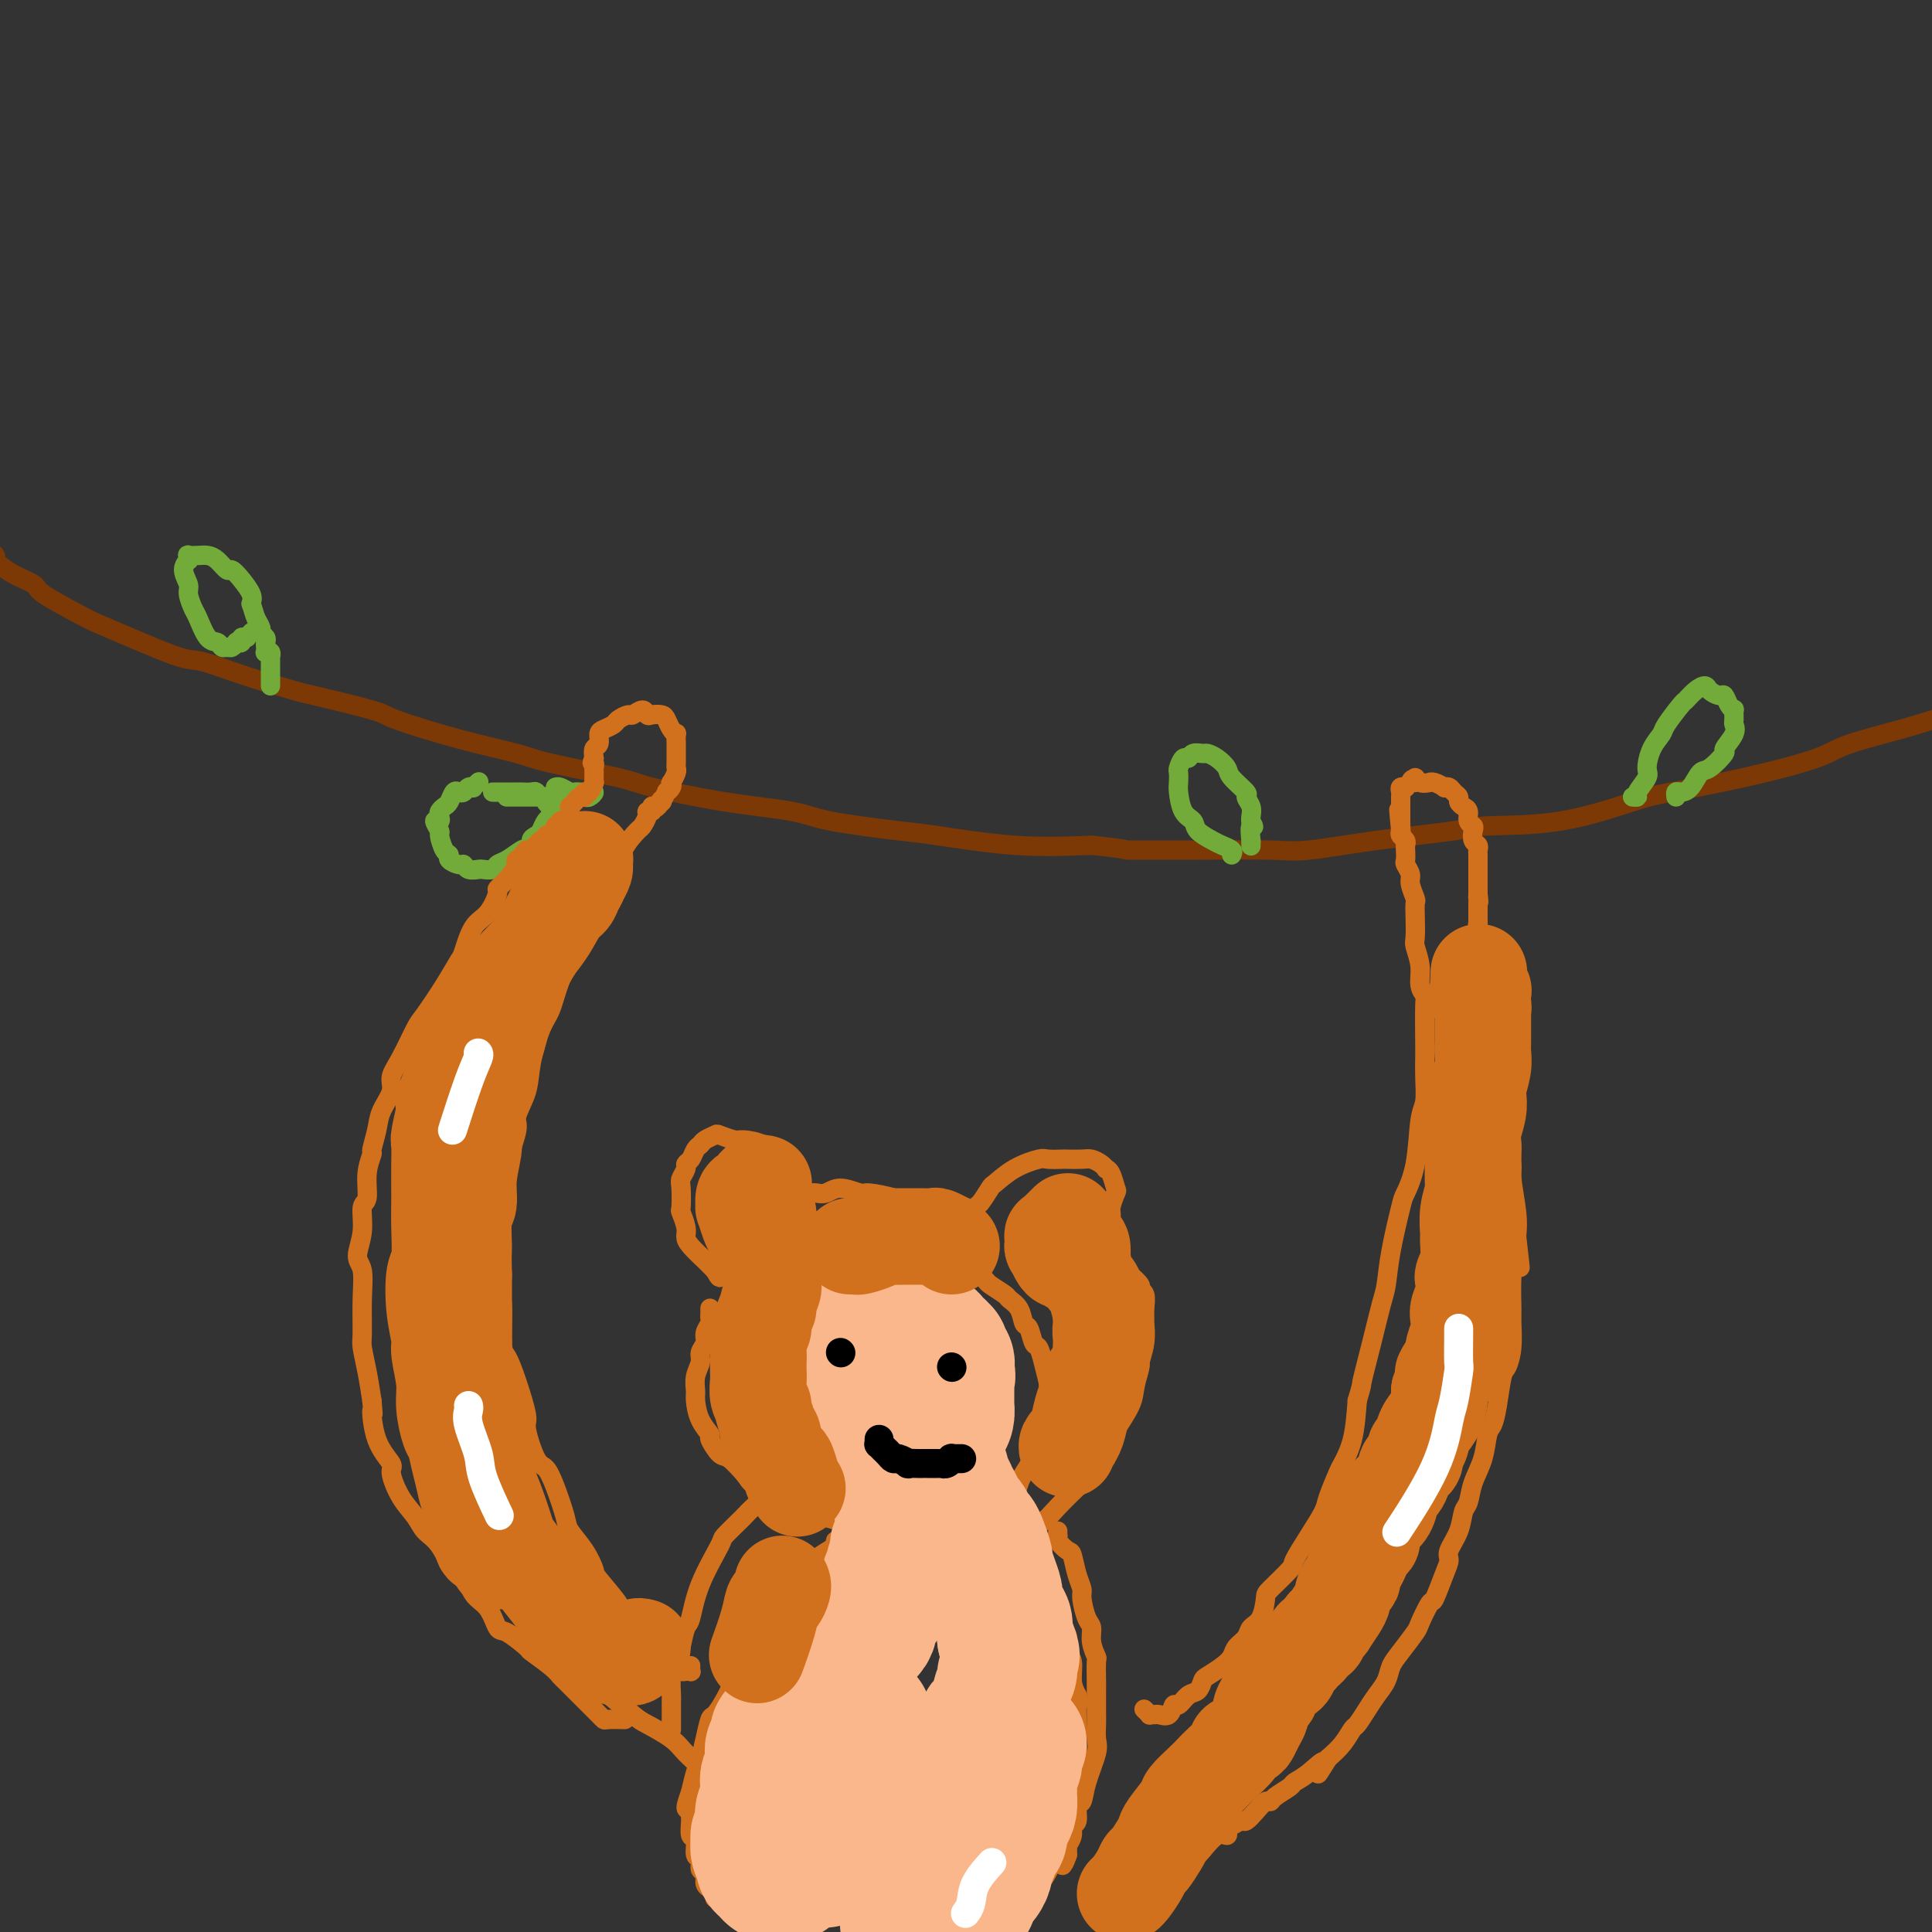 <svg viewBox='0 0 400 400' version='1.1' xmlns='http://www.w3.org/2000/svg' xmlns:xlink='http://www.w3.org/1999/xlink'><rect x="0" y="0" width="400" height="400" fill="#333333" stroke="none"/><g fill='none' stroke='#7C3805' stroke-width='4' stroke-linecap='round' stroke-linejoin='round'><path d='M-3,113c0.454,-0.090 0.908,-0.180 1,0c0.092,0.180 -0.178,0.628 0,1c0.178,0.372 0.805,0.666 1,1c0.195,0.334 -0.041,0.706 0,1c0.041,0.294 0.360,0.509 1,1c0.640,0.491 1.600,1.258 3,2c1.400,0.742 3.240,1.460 4,2c0.760,0.540 0.441,0.902 2,2c1.559,1.098 4.997,2.933 7,4c2.003,1.067 2.571,1.366 4,2c1.429,0.634 3.719,1.603 7,3c3.281,1.397 7.555,3.223 10,4c2.445,0.777 3.062,0.506 5,1c1.938,0.494 5.196,1.755 9,3c3.804,1.245 8.153,2.476 10,3c1.847,0.524 1.191,0.343 4,1c2.809,0.657 9.084,2.153 12,3c2.916,0.847 2.473,1.046 5,2c2.527,0.954 8.026,2.663 13,4c4.974,1.337 9.425,2.301 12,3c2.575,0.699 3.273,1.132 7,2c3.727,0.868 10.483,2.172 14,3c3.517,0.828 3.796,1.182 7,2c3.204,0.818 9.334,2.102 15,3c5.666,0.898 10.868,1.411 14,2c3.132,0.589 4.193,1.255 8,2c3.807,0.745 10.361,1.571 14,2c3.639,0.429 4.364,0.462 8,1c3.636,0.538 10.182,1.582 16,2c5.818,0.418 10.909,0.209 16,0'/><path d='M226,175c9.460,0.998 6.110,0.994 8,1c1.890,0.006 9.021,0.023 15,0c5.979,-0.023 10.807,-0.087 14,0c3.193,0.087 4.751,0.324 8,0c3.249,-0.324 8.189,-1.211 14,-2c5.811,-0.789 12.493,-1.481 16,-2c3.507,-0.519 3.840,-0.865 7,-1c3.160,-0.135 9.147,-0.059 15,-1c5.853,-0.941 11.572,-2.897 15,-4c3.428,-1.103 4.567,-1.351 8,-2c3.433,-0.649 9.161,-1.698 15,-3c5.839,-1.302 11.788,-2.858 15,-4c3.212,-1.142 3.686,-1.870 7,-3c3.314,-1.130 9.466,-2.660 14,-4c4.534,-1.340 7.449,-2.488 10,-3c2.551,-0.512 4.738,-0.389 7,-1c2.262,-0.611 4.598,-1.957 7,-3c2.402,-1.043 4.871,-1.785 6,-2c1.129,-0.215 0.919,0.096 2,0c1.081,-0.096 3.453,-0.600 5,-1c1.547,-0.400 2.270,-0.695 3,-1c0.730,-0.305 1.466,-0.621 2,-1c0.534,-0.379 0.867,-0.823 1,-1c0.133,-0.177 0.067,-0.089 0,0'/></g>
<g fill='none' stroke='#73AB3A' stroke-width='4' stroke-linecap='round' stroke-linejoin='round'><path d='M52,131c0.111,-0.114 0.222,-0.228 0,0c-0.222,0.228 -0.776,0.797 -1,1c-0.224,0.203 -0.116,0.041 0,0c0.116,-0.041 0.242,0.041 0,0c-0.242,-0.041 -0.853,-0.203 -1,0c-0.147,0.203 0.168,0.772 0,1c-0.168,0.228 -0.819,0.115 -1,0c-0.181,-0.115 0.107,-0.231 0,0c-0.107,0.231 -0.609,0.808 -1,1c-0.391,0.192 -0.672,-0.001 -1,0c-0.328,0.001 -0.703,0.195 -1,0c-0.297,-0.195 -0.514,-0.780 -1,-1c-0.486,-0.220 -1.239,-0.074 -2,-1c-0.761,-0.926 -1.529,-2.923 -2,-4c-0.471,-1.077 -0.644,-1.235 -1,-2c-0.356,-0.765 -0.894,-2.137 -1,-3c-0.106,-0.863 0.221,-1.216 0,-2c-0.221,-0.784 -0.989,-2.000 -1,-3c-0.011,-1.000 0.735,-1.785 1,-2c0.265,-0.215 0.049,0.138 0,0c-0.049,-0.138 0.070,-0.767 0,-1c-0.070,-0.233 -0.327,-0.069 0,0c0.327,0.069 1.239,0.041 2,0c0.761,-0.041 1.372,-0.097 2,0c0.628,0.097 1.272,0.347 2,1c0.728,0.653 1.540,1.708 2,2c0.460,0.292 0.566,-0.179 1,0c0.434,0.179 1.194,1.010 2,2c0.806,0.990 1.659,2.140 2,3c0.341,0.860 0.171,1.430 0,2'/><path d='M52,125c0.471,1.344 0.648,2.206 1,3c0.352,0.794 0.879,1.522 1,2c0.121,0.478 -0.163,0.706 0,1c0.163,0.294 0.775,0.653 1,1c0.225,0.347 0.064,0.680 0,1c-0.064,0.320 -0.031,0.626 0,1c0.031,0.374 0.061,0.817 0,1c-0.061,0.183 -0.212,0.105 0,0c0.212,-0.105 0.789,-0.236 1,0c0.211,0.236 0.057,0.838 0,1c-0.057,0.162 -0.015,-0.115 0,0c0.015,0.115 0.004,0.622 0,1c-0.004,0.378 -0.001,0.627 0,1c0.001,0.373 0.000,0.870 0,1c-0.000,0.130 -0.000,-0.109 0,0c0.000,0.109 0.000,0.564 0,1c-0.000,0.436 -0.000,0.853 0,1c0.000,0.147 0.000,0.026 0,0c-0.000,-0.026 -0.000,0.045 0,0c0.000,-0.045 0.000,-0.204 0,0c-0.000,0.204 -0.000,0.773 0,1c0.000,0.227 0.000,0.114 0,0'/><path d='M338,165c0.484,0.031 0.969,0.063 1,0c0.031,-0.063 -0.391,-0.220 0,-1c0.391,-0.780 1.594,-2.185 2,-3c0.406,-0.815 0.014,-1.042 0,-2c-0.014,-0.958 0.348,-2.647 1,-4c0.652,-1.353 1.592,-2.369 2,-3c0.408,-0.631 0.284,-0.877 1,-2c0.716,-1.123 2.271,-3.121 3,-4c0.729,-0.879 0.633,-0.638 1,-1c0.367,-0.362 1.198,-1.328 2,-2c0.802,-0.672 1.577,-1.049 2,-1c0.423,0.049 0.495,0.525 1,1c0.505,0.475 1.442,0.948 2,1c0.558,0.052 0.738,-0.319 1,0c0.262,0.319 0.605,1.328 1,2c0.395,0.672 0.840,1.008 1,1c0.160,-0.008 0.035,-0.359 0,0c-0.035,0.359 0.021,1.428 0,2c-0.021,0.572 -0.121,0.648 0,1c0.121,0.352 0.461,0.981 0,2c-0.461,1.019 -1.723,2.427 -2,3c-0.277,0.573 0.431,0.312 0,1c-0.431,0.688 -2.000,2.327 -3,3c-1.000,0.673 -1.431,0.380 -2,1c-0.569,0.620 -1.277,2.152 -2,3c-0.723,0.848 -1.462,1.011 -2,1c-0.538,-0.011 -0.876,-0.195 -1,0c-0.124,0.195 -0.036,0.770 0,1c0.036,0.230 0.018,0.115 0,0'/><path d='M99,162c0.120,-0.111 0.239,-0.222 0,0c-0.239,0.222 -0.838,0.778 -1,1c-0.162,0.222 0.111,0.110 0,0c-0.111,-0.110 -0.607,-0.219 -1,0c-0.393,0.219 -0.682,0.765 -1,1c-0.318,0.235 -0.663,0.157 -1,0c-0.337,-0.157 -0.665,-0.393 -1,0c-0.335,0.393 -0.677,1.416 -1,2c-0.323,0.584 -0.627,0.729 -1,1c-0.373,0.271 -0.814,0.668 -1,1c-0.186,0.332 -0.117,0.598 0,1c0.117,0.402 0.283,0.941 0,1c-0.283,0.059 -1.014,-0.363 -1,0c0.014,0.363 0.772,1.512 1,2c0.228,0.488 -0.076,0.317 0,1c0.076,0.683 0.531,2.220 1,3c0.469,0.780 0.951,0.801 1,1c0.049,0.199 -0.334,0.575 0,1c0.334,0.425 1.384,0.898 2,1c0.616,0.102 0.799,-0.168 1,0c0.201,0.168 0.421,0.774 1,1c0.579,0.226 1.519,0.073 2,0c0.481,-0.073 0.503,-0.065 1,0c0.497,0.065 1.467,0.189 2,0c0.533,-0.189 0.627,-0.690 1,-1c0.373,-0.310 1.023,-0.430 2,-1c0.977,-0.570 2.279,-1.592 3,-2c0.721,-0.408 0.860,-0.204 1,0'/><path d='M109,176c1.726,-1.020 1.041,-1.569 1,-2c-0.041,-0.431 0.563,-0.746 1,-1c0.437,-0.254 0.707,-0.449 1,-1c0.293,-0.551 0.611,-1.457 1,-2c0.389,-0.543 0.851,-0.724 1,-1c0.149,-0.276 -0.016,-0.647 0,-1c0.016,-0.353 0.211,-0.687 0,-1c-0.211,-0.313 -0.829,-0.606 -1,-1c-0.171,-0.394 0.106,-0.890 0,-1c-0.106,-0.110 -0.594,0.167 -1,0c-0.406,-0.167 -0.729,-0.777 -1,-1c-0.271,-0.223 -0.488,-0.060 -1,0c-0.512,0.060 -1.317,0.016 -2,0c-0.683,-0.016 -1.245,-0.004 -2,0c-0.755,0.004 -1.705,0.001 -2,0c-0.295,-0.001 0.065,-0.000 0,0c-0.065,0.000 -0.553,0.000 -1,0c-0.447,-0.000 -0.852,-0.000 -1,0c-0.148,0.000 -0.040,0.000 0,0c0.040,-0.000 0.011,-0.000 0,0c-0.011,0.000 -0.006,0.000 0,0'/><path d='M255,177c0.189,-0.327 0.378,-0.654 0,-1c-0.378,-0.346 -1.323,-0.709 -2,-1c-0.677,-0.291 -1.085,-0.508 -2,-1c-0.915,-0.492 -2.336,-1.258 -3,-2c-0.664,-0.742 -0.570,-1.460 -1,-2c-0.430,-0.540 -1.384,-0.903 -2,-2c-0.616,-1.097 -0.894,-2.929 -1,-4c-0.106,-1.071 -0.039,-1.382 0,-2c0.039,-0.618 0.051,-1.542 0,-2c-0.051,-0.458 -0.164,-0.448 0,-1c0.164,-0.552 0.607,-1.665 1,-2c0.393,-0.335 0.738,0.109 1,0c0.262,-0.109 0.442,-0.769 1,-1c0.558,-0.231 1.495,-0.033 2,0c0.505,0.033 0.578,-0.100 1,0c0.422,0.100 1.194,0.432 2,1c0.806,0.568 1.645,1.374 2,2c0.355,0.626 0.225,1.074 1,2c0.775,0.926 2.456,2.329 3,3c0.544,0.671 -0.050,0.611 0,1c0.050,0.389 0.745,1.228 1,2c0.255,0.772 0.069,1.477 0,2c-0.069,0.523 -0.020,0.864 0,1c0.020,0.136 0.010,0.068 0,0'/><path d='M259,170c1.083,2.051 0.290,0.679 0,1c-0.290,0.321 -0.078,2.333 0,3c0.078,0.667 0.021,-0.013 0,0c-0.021,0.013 -0.006,0.718 0,1c0.006,0.282 0.003,0.141 0,0'/><path d='M105,165c-0.077,0.000 -0.155,0.000 0,0c0.155,-0.000 0.541,-0.000 1,0c0.459,0.000 0.991,0.000 2,0c1.009,-0.000 2.494,-0.000 4,0c1.506,0.000 3.033,0.001 4,0c0.967,-0.001 1.374,-0.004 2,0c0.626,0.004 1.470,0.015 2,0c0.530,-0.015 0.745,-0.057 1,0c0.255,0.057 0.549,0.211 1,0c0.451,-0.211 1.060,-0.789 1,-1c-0.060,-0.211 -0.790,-0.057 -1,0c-0.210,0.057 0.099,0.016 0,0c-0.099,-0.016 -0.608,-0.008 -1,0c-0.392,0.008 -0.669,0.016 -1,0c-0.331,-0.016 -0.716,-0.057 -1,0c-0.284,0.057 -0.468,0.211 -1,0c-0.532,-0.211 -1.411,-0.789 -2,-1c-0.589,-0.211 -0.889,-0.057 -1,0c-0.111,0.057 -0.032,0.016 0,0c0.032,-0.016 0.016,-0.008 0,0'/></g>
<g fill='none' stroke='#D2711D' stroke-width='4' stroke-linecap='round' stroke-linejoin='round'><path d='M166,248c-0.023,0.096 -0.047,0.192 0,0c0.047,-0.192 0.163,-0.671 0,-1c-0.163,-0.329 -0.607,-0.507 -1,-1c-0.393,-0.493 -0.736,-1.301 -1,-2c-0.264,-0.699 -0.449,-1.287 -1,-2c-0.551,-0.713 -1.469,-1.549 -2,-2c-0.531,-0.451 -0.675,-0.517 -1,-1c-0.325,-0.483 -0.831,-1.384 -2,-2c-1.169,-0.616 -2.999,-0.947 -4,-1c-1.001,-0.053 -1.171,0.171 -2,0c-0.829,-0.171 -2.316,-0.737 -3,-1c-0.684,-0.263 -0.564,-0.221 -1,0c-0.436,0.221 -1.427,0.623 -2,1c-0.573,0.377 -0.727,0.730 -1,1c-0.273,0.270 -0.665,0.457 -1,1c-0.335,0.543 -0.612,1.441 -1,2c-0.388,0.559 -0.888,0.777 -1,1c-0.112,0.223 0.165,0.449 0,1c-0.165,0.551 -0.772,1.425 -1,2c-0.228,0.575 -0.075,0.850 0,2c0.075,1.150 0.074,3.174 0,4c-0.074,0.826 -0.219,0.452 0,1c0.219,0.548 0.804,2.016 1,3c0.196,0.984 0.003,1.482 0,2c-0.003,0.518 0.185,1.056 1,2c0.815,0.944 2.258,2.292 3,3c0.742,0.708 0.783,0.774 1,1c0.217,0.226 0.608,0.613 1,1'/><path d='M148,263c1.281,2.254 0.982,1.388 1,1c0.018,-0.388 0.351,-0.297 1,0c0.649,0.297 1.614,0.799 2,1c0.386,0.201 0.193,0.100 0,0'/><path d='M201,256c0.002,-0.020 0.004,-0.041 0,0c-0.004,0.041 -0.013,0.143 0,0c0.013,-0.143 0.049,-0.533 0,-1c-0.049,-0.467 -0.184,-1.012 0,-2c0.184,-0.988 0.687,-2.418 1,-3c0.313,-0.582 0.438,-0.318 1,-1c0.562,-0.682 1.563,-2.312 2,-3c0.437,-0.688 0.310,-0.433 1,-1c0.690,-0.567 2.196,-1.956 4,-3c1.804,-1.044 3.905,-1.744 5,-2c1.095,-0.256 1.185,-0.069 2,0c0.815,0.069 2.354,0.021 3,0c0.646,-0.021 0.398,-0.016 1,0c0.602,0.016 2.056,0.043 3,0c0.944,-0.043 1.380,-0.154 2,0c0.620,0.154 1.423,0.574 2,1c0.577,0.426 0.926,0.858 1,1c0.074,0.142 -0.128,-0.004 0,0c0.128,0.004 0.585,0.160 1,1c0.415,0.840 0.787,2.365 1,3c0.213,0.635 0.268,0.379 0,1c-0.268,0.621 -0.860,2.117 -1,3c-0.140,0.883 0.172,1.151 0,2c-0.172,0.849 -0.830,2.279 -1,3c-0.170,0.721 0.146,0.733 0,1c-0.146,0.267 -0.756,0.791 -1,1c-0.244,0.209 -0.122,0.105 0,0'/><path d='M167,247c-0.095,-0.003 -0.190,-0.006 0,0c0.190,0.006 0.664,0.020 1,0c0.336,-0.020 0.534,-0.073 1,0c0.466,0.073 1.199,0.271 2,0c0.801,-0.271 1.668,-1.012 3,-1c1.332,0.012 3.127,0.776 4,1c0.873,0.224 0.823,-0.092 2,0c1.177,0.092 3.580,0.591 5,1c1.420,0.409 1.855,0.729 3,1c1.145,0.271 2.999,0.492 5,1c2.001,0.508 4.148,1.302 5,2c0.852,0.698 0.410,1.301 1,2c0.590,0.699 2.211,1.493 3,2c0.789,0.507 0.747,0.728 1,1c0.253,0.272 0.800,0.595 1,1c0.200,0.405 0.054,0.892 0,1c-0.054,0.108 -0.014,-0.163 0,0c0.014,0.163 0.004,0.761 0,1c-0.004,0.239 -0.002,0.120 0,0'/><path d='M147,271c0.001,-0.120 0.001,-0.240 0,0c-0.001,0.240 -0.004,0.841 0,1c0.004,0.159 0.016,-0.123 0,0c-0.016,0.123 -0.061,0.652 0,1c0.061,0.348 0.228,0.515 0,1c-0.228,0.485 -0.849,1.287 -1,2c-0.151,0.713 0.170,1.336 0,2c-0.170,0.664 -0.831,1.369 -1,2c-0.169,0.631 0.152,1.186 0,2c-0.152,0.814 -0.779,1.886 -1,3c-0.221,1.114 -0.037,2.271 0,3c0.037,0.729 -0.075,1.029 0,2c0.075,0.971 0.336,2.611 1,4c0.664,1.389 1.730,2.527 2,3c0.270,0.473 -0.256,0.282 0,1c0.256,0.718 1.293,2.346 2,3c0.707,0.654 1.083,0.336 2,1c0.917,0.664 2.376,2.310 3,3c0.624,0.690 0.412,0.422 1,1c0.588,0.578 1.976,2.001 3,3c1.024,0.999 1.683,1.573 2,2c0.317,0.427 0.291,0.707 1,1c0.709,0.293 2.152,0.599 3,1c0.848,0.401 1.100,0.896 2,1c0.900,0.104 2.449,-0.183 4,0c1.551,0.183 3.103,0.836 4,1c0.897,0.164 1.137,-0.162 2,0c0.863,0.162 2.348,0.813 4,1c1.652,0.187 3.472,-0.089 5,0c1.528,0.089 2.764,0.545 4,1'/><path d='M189,317c5.165,0.618 5.579,0.162 6,0c0.421,-0.162 0.850,-0.031 2,0c1.150,0.031 3.020,-0.038 5,0c1.980,0.038 4.071,0.182 6,0c1.929,-0.182 3.695,-0.691 5,-1c1.305,-0.309 2.149,-0.420 3,-1c0.851,-0.580 1.710,-1.630 3,-3c1.290,-1.370 3.012,-3.060 4,-4c0.988,-0.940 1.242,-1.129 2,-2c0.758,-0.871 2.020,-2.423 3,-4c0.980,-1.577 1.678,-3.180 2,-4c0.322,-0.820 0.267,-0.858 1,-2c0.733,-1.142 2.253,-3.389 3,-5c0.747,-1.611 0.722,-2.586 1,-4c0.278,-1.414 0.859,-3.267 1,-4c0.141,-0.733 -0.159,-0.345 0,-1c0.159,-0.655 0.776,-2.354 1,-4c0.224,-1.646 0.056,-3.239 0,-4c-0.056,-0.761 0.001,-0.689 0,-1c-0.001,-0.311 -0.061,-1.005 0,-2c0.061,-0.995 0.241,-2.290 0,-3c-0.241,-0.710 -0.905,-0.834 -1,-1c-0.095,-0.166 0.377,-0.374 0,-1c-0.377,-0.626 -1.604,-1.670 -2,-2c-0.396,-0.330 0.037,0.055 0,0c-0.037,-0.055 -0.546,-0.551 -1,-1c-0.454,-0.449 -0.853,-0.852 -1,-1c-0.147,-0.148 -0.042,-0.042 0,0c0.042,0.042 0.021,0.021 0,0'/><path d='M219,317c-0.015,0.437 -0.029,0.874 0,1c0.029,0.126 0.102,-0.059 0,0c-0.102,0.059 -0.377,0.362 0,1c0.377,0.638 1.407,1.611 2,2c0.593,0.389 0.750,0.195 1,1c0.250,0.805 0.593,2.610 1,4c0.407,1.390 0.879,2.367 1,3c0.121,0.633 -0.107,0.923 0,2c0.107,1.077 0.551,2.940 1,4c0.449,1.060 0.905,1.317 1,2c0.095,0.683 -0.171,1.792 0,3c0.171,1.208 0.778,2.515 1,3c0.222,0.485 0.060,0.146 0,1c-0.060,0.854 -0.016,2.899 0,4c0.016,1.101 0.004,1.257 0,2c-0.004,0.743 0.001,2.072 0,3c-0.001,0.928 -0.007,1.455 0,2c0.007,0.545 0.027,1.110 0,2c-0.027,0.890 -0.102,2.106 0,3c0.102,0.894 0.382,1.466 0,3c-0.382,1.534 -1.427,4.031 -2,6c-0.573,1.969 -0.674,3.409 -1,4c-0.326,0.591 -0.876,0.334 -1,1c-0.124,0.666 0.177,2.255 0,3c-0.177,0.745 -0.832,0.648 -1,1c-0.168,0.352 0.151,1.155 0,2c-0.151,0.845 -0.772,1.732 -1,2c-0.228,0.268 -0.061,-0.082 0,0c0.061,0.082 0.018,0.595 0,1c-0.018,0.405 -0.009,0.703 0,1'/><path d='M221,384c-1.155,3.417 -1.042,1.458 -1,1c0.042,-0.458 0.012,0.583 0,1c-0.012,0.417 -0.006,0.208 0,0'/><path d='M159,309c0.125,0.018 0.251,0.037 0,0c-0.251,-0.037 -0.877,-0.128 -1,0c-0.123,0.128 0.257,0.476 0,1c-0.257,0.524 -1.151,1.224 -2,2c-0.849,0.776 -1.652,1.629 -2,2c-0.348,0.371 -0.240,0.261 -1,1c-0.760,0.739 -2.389,2.328 -3,3c-0.611,0.672 -0.205,0.426 -1,2c-0.795,1.574 -2.790,4.968 -4,8c-1.210,3.032 -1.634,5.702 -2,7c-0.366,1.298 -0.672,1.224 -1,2c-0.328,0.776 -0.676,2.403 -1,4c-0.324,1.597 -0.623,3.166 -1,4c-0.377,0.834 -0.833,0.934 -1,2c-0.167,1.066 -0.045,3.099 0,4c0.045,0.901 0.012,0.671 0,1c-0.012,0.329 -0.003,1.216 0,2c0.003,0.784 0.001,1.464 0,2c-0.001,0.536 -0.000,0.928 0,1c0.000,0.072 0.000,-0.177 0,0c-0.000,0.177 -0.000,0.778 0,1c0.000,0.222 0.000,0.063 0,0c-0.000,-0.063 -0.000,-0.032 0,0'/><path d='M143,345c0.007,-0.113 0.013,-0.226 0,0c-0.013,0.226 -0.046,0.790 0,1c0.046,0.210 0.172,0.067 0,0c-0.172,-0.067 -0.642,-0.059 -1,0c-0.358,0.059 -0.606,0.168 -1,0c-0.394,-0.168 -0.935,-0.613 -1,-1c-0.065,-0.387 0.346,-0.717 0,-1c-0.346,-0.283 -1.448,-0.520 -2,-1c-0.552,-0.480 -0.555,-1.204 -1,-2c-0.445,-0.796 -1.333,-1.664 -3,-3c-1.667,-1.336 -4.111,-3.140 -5,-4c-0.889,-0.860 -0.221,-0.776 -1,-2c-0.779,-1.224 -3.006,-3.756 -4,-5c-0.994,-1.244 -0.756,-1.200 -1,-2c-0.244,-0.800 -0.972,-2.446 -2,-4c-1.028,-1.554 -2.358,-3.017 -3,-4c-0.642,-0.983 -0.597,-1.486 -1,-3c-0.403,-1.514 -1.255,-4.040 -2,-6c-0.745,-1.960 -1.382,-3.356 -2,-4c-0.618,-0.644 -1.216,-0.537 -2,-2c-0.784,-1.463 -1.755,-4.497 -2,-6c-0.245,-1.503 0.237,-1.474 0,-3c-0.237,-1.526 -1.191,-4.607 -2,-7c-0.809,-2.393 -1.471,-4.097 -2,-5c-0.529,-0.903 -0.923,-1.004 -1,-3c-0.077,-1.996 0.165,-5.885 0,-8c-0.165,-2.115 -0.737,-2.454 -1,-4c-0.263,-1.546 -0.218,-4.299 0,-7c0.218,-2.701 0.609,-5.351 1,-8'/><path d='M104,251c-0.026,-4.824 -0.091,-3.384 0,-4c0.091,-0.616 0.338,-3.288 1,-6c0.662,-2.712 1.738,-5.464 2,-7c0.262,-1.536 -0.292,-1.854 0,-3c0.292,-1.146 1.428,-3.118 2,-5c0.572,-1.882 0.581,-3.674 1,-6c0.419,-2.326 1.249,-5.187 2,-7c0.751,-1.813 1.421,-2.577 2,-4c0.579,-1.423 1.065,-3.506 2,-6c0.935,-2.494 2.320,-5.400 3,-7c0.680,-1.600 0.656,-1.894 1,-3c0.344,-1.106 1.055,-3.025 2,-5c0.945,-1.975 2.123,-4.006 3,-5c0.877,-0.994 1.455,-0.952 2,-2c0.545,-1.048 1.059,-3.185 2,-5c0.941,-1.815 2.308,-3.308 3,-4c0.692,-0.692 0.707,-0.581 1,-1c0.293,-0.419 0.863,-1.366 1,-2c0.137,-0.634 -0.160,-0.954 0,-1c0.160,-0.046 0.778,0.184 1,0c0.222,-0.184 0.049,-0.781 0,-1c-0.049,-0.219 0.025,-0.059 0,0c-0.025,0.059 -0.150,0.017 0,0c0.150,-0.017 0.575,-0.008 1,0'/><path d='M136,167c2.100,-3.179 0.352,-0.627 0,0c-0.352,0.627 0.694,-0.672 1,-1c0.306,-0.328 -0.128,0.314 0,0c0.128,-0.314 0.818,-1.585 1,-2c0.182,-0.415 -0.144,0.026 0,0c0.144,-0.026 0.756,-0.518 1,-1c0.244,-0.482 0.118,-0.955 0,-1c-0.118,-0.045 -0.228,0.336 0,0c0.228,-0.336 0.793,-1.391 1,-2c0.207,-0.609 0.056,-0.774 0,-1c-0.056,-0.226 -0.015,-0.513 0,-1c0.015,-0.487 0.005,-1.174 0,-2c-0.005,-0.826 -0.004,-1.793 0,-2c0.004,-0.207 0.012,0.344 0,0c-0.012,-0.344 -0.044,-1.584 0,-2c0.044,-0.416 0.163,-0.007 0,0c-0.163,0.007 -0.607,-0.389 -1,-1c-0.393,-0.611 -0.734,-1.436 -1,-2c-0.266,-0.564 -0.457,-0.865 -1,-1c-0.543,-0.135 -1.440,-0.104 -2,0c-0.560,0.104 -0.784,0.279 -1,0c-0.216,-0.279 -0.424,-1.014 -1,-1c-0.576,0.014 -1.520,0.778 -2,1c-0.480,0.222 -0.497,-0.096 -1,0c-0.503,0.096 -1.493,0.607 -2,1c-0.507,0.393 -0.532,0.668 -1,1c-0.468,0.332 -1.380,0.722 -2,1c-0.620,0.278 -0.950,0.446 -1,1c-0.050,0.554 0.179,1.495 0,2c-0.179,0.505 -0.765,0.573 -1,1c-0.235,0.427 -0.117,1.214 0,2'/><path d='M123,157c-0.773,1.410 -0.206,0.936 0,1c0.206,0.064 0.053,0.666 0,1c-0.053,0.334 -0.004,0.400 0,1c0.004,0.600 -0.037,1.734 0,2c0.037,0.266 0.151,-0.336 0,0c-0.151,0.336 -0.566,1.611 -1,2c-0.434,0.389 -0.886,-0.107 -1,0c-0.114,0.107 0.109,0.817 0,1c-0.109,0.183 -0.551,-0.162 -1,0c-0.449,0.162 -0.905,0.832 -1,1c-0.095,0.168 0.171,-0.166 0,0c-0.171,0.166 -0.778,0.833 -1,1c-0.222,0.167 -0.059,-0.165 0,0c0.059,0.165 0.016,0.828 0,1c-0.016,0.172 -0.003,-0.146 0,0c0.003,0.146 -0.003,0.757 0,1c0.003,0.243 0.015,0.118 0,0c-0.015,-0.118 -0.055,-0.227 0,0c0.055,0.227 0.207,0.792 0,1c-0.207,0.208 -0.772,0.060 -1,0c-0.228,-0.060 -0.118,-0.031 0,0c0.118,0.031 0.244,0.064 0,0c-0.244,-0.064 -0.858,-0.225 -1,0c-0.142,0.225 0.187,0.835 0,1c-0.187,0.165 -0.889,-0.115 -1,0c-0.111,0.115 0.370,0.627 0,1c-0.370,0.373 -1.591,0.608 -2,1c-0.409,0.392 -0.007,0.940 0,1c0.007,0.060 -0.383,-0.368 -1,0c-0.617,0.368 -1.462,1.534 -2,2c-0.538,0.466 -0.769,0.233 -1,0'/><path d='M109,176c-1.883,2.028 -0.092,1.097 0,1c0.092,-0.097 -1.515,0.640 -2,1c-0.485,0.360 0.152,0.345 0,1c-0.152,0.655 -1.094,1.982 -2,3c-0.906,1.018 -1.777,1.726 -2,2c-0.223,0.274 0.201,0.112 0,1c-0.201,0.888 -1.028,2.826 -2,4c-0.972,1.174 -2.088,1.586 -3,3c-0.912,1.414 -1.619,3.831 -2,5c-0.381,1.169 -0.437,1.089 -1,2c-0.563,0.911 -1.633,2.814 -3,5c-1.367,2.186 -3.030,4.657 -4,6c-0.970,1.343 -1.248,1.559 -2,3c-0.752,1.441 -1.980,4.106 -3,6c-1.020,1.894 -1.833,3.016 -2,4c-0.167,0.984 0.310,1.830 0,3c-0.310,1.170 -1.408,2.664 -2,4c-0.592,1.336 -0.679,2.516 -1,4c-0.321,1.484 -0.875,3.273 -1,4c-0.125,0.727 0.178,0.391 0,1c-0.178,0.609 -0.837,2.162 -1,4c-0.163,1.838 0.170,3.960 0,5c-0.170,1.040 -0.844,0.999 -1,2c-0.156,1.001 0.207,3.045 0,5c-0.207,1.955 -0.985,3.820 -1,5c-0.015,1.180 0.731,1.675 1,3c0.269,1.325 0.061,3.479 0,6c-0.061,2.521 0.025,5.408 0,7c-0.025,1.592 -0.161,1.890 0,3c0.161,1.110 0.617,3.031 1,5c0.383,1.969 0.691,3.984 1,6'/><path d='M77,290c0.454,4.807 0.088,1.825 0,2c-0.088,0.175 0.102,3.506 1,6c0.898,2.494 2.505,4.152 3,5c0.495,0.848 -0.121,0.885 0,2c0.121,1.115 0.981,3.309 2,5c1.019,1.691 2.199,2.880 3,4c0.801,1.120 1.225,2.170 2,3c0.775,0.830 1.902,1.441 3,3c1.098,1.559 2.168,4.065 3,5c0.832,0.935 1.428,0.300 2,1c0.572,0.700 1.121,2.734 2,4c0.879,1.266 2.088,1.762 3,3c0.912,1.238 1.525,3.217 2,4c0.475,0.783 0.810,0.371 2,1c1.190,0.629 3.235,2.300 4,3c0.765,0.700 0.249,0.428 1,1c0.751,0.572 2.767,1.987 4,3c1.233,1.013 1.682,1.623 2,2c0.318,0.377 0.505,0.520 1,1c0.495,0.480 1.299,1.295 2,2c0.701,0.705 1.299,1.299 2,2c0.701,0.701 1.505,1.508 2,2c0.495,0.492 0.679,0.668 1,1c0.321,0.332 0.777,0.821 1,1c0.223,0.179 0.214,0.048 1,0c0.786,-0.048 2.367,-0.014 3,0c0.633,0.014 0.316,0.007 0,0'/><path d='M237,354c-0.120,-0.114 -0.240,-0.227 0,0c0.240,0.227 0.842,0.795 1,1c0.158,0.205 -0.126,0.047 0,0c0.126,-0.047 0.663,0.017 1,0c0.337,-0.017 0.474,-0.117 1,0c0.526,0.117 1.440,0.450 2,0c0.560,-0.450 0.766,-1.683 1,-2c0.234,-0.317 0.495,0.281 1,0c0.505,-0.281 1.255,-1.440 2,-2c0.745,-0.560 1.485,-0.520 2,-1c0.515,-0.480 0.805,-1.479 1,-2c0.195,-0.521 0.294,-0.562 1,-1c0.706,-0.438 2.019,-1.273 3,-2c0.981,-0.727 1.628,-1.347 2,-2c0.372,-0.653 0.468,-1.338 1,-2c0.532,-0.662 1.501,-1.302 2,-2c0.499,-0.698 0.526,-1.455 1,-2c0.474,-0.545 1.393,-0.878 2,-2c0.607,-1.122 0.903,-3.033 1,-4c0.097,-0.967 -0.006,-0.990 1,-2c1.006,-1.010 3.119,-3.005 4,-4c0.881,-0.995 0.530,-0.988 1,-2c0.470,-1.012 1.760,-3.042 3,-5c1.240,-1.958 2.430,-3.844 3,-5c0.570,-1.156 0.520,-1.583 1,-3c0.480,-1.417 1.489,-3.823 2,-5c0.511,-1.177 0.522,-1.125 1,-2c0.478,-0.875 1.422,-2.679 2,-5c0.578,-2.321 0.789,-5.161 1,-8'/><path d='M281,290c1.217,-4.097 0.759,-2.839 1,-4c0.241,-1.161 1.182,-4.742 2,-8c0.818,-3.258 1.513,-6.193 2,-8c0.487,-1.807 0.764,-2.484 1,-4c0.236,-1.516 0.430,-3.869 1,-7c0.570,-3.131 1.515,-7.039 2,-9c0.485,-1.961 0.508,-1.977 1,-3c0.492,-1.023 1.452,-3.055 2,-6c0.548,-2.945 0.683,-6.803 1,-9c0.317,-2.197 0.817,-2.733 1,-4c0.183,-1.267 0.050,-3.267 0,-5c-0.050,-1.733 -0.017,-3.201 0,-4c0.017,-0.799 0.020,-0.929 0,-3c-0.020,-2.071 -0.062,-6.082 0,-8c0.062,-1.918 0.227,-1.744 0,-2c-0.227,-0.256 -0.845,-0.942 -1,-2c-0.155,-1.058 0.154,-2.487 0,-4c-0.154,-1.513 -0.772,-3.110 -1,-4c-0.228,-0.890 -0.065,-1.071 0,-2c0.065,-0.929 0.033,-2.605 0,-4c-0.033,-1.395 -0.065,-2.510 0,-3c0.065,-0.490 0.228,-0.354 0,-1c-0.228,-0.646 -0.846,-2.075 -1,-3c-0.154,-0.925 0.154,-1.347 0,-2c-0.154,-0.653 -0.772,-1.537 -1,-2c-0.228,-0.463 -0.065,-0.505 0,-1c0.065,-0.495 0.031,-1.442 0,-2c-0.031,-0.558 -0.060,-0.727 0,-1c0.060,-0.273 0.208,-0.650 0,-1c-0.208,-0.350 -0.774,-0.671 -1,-1c-0.226,-0.329 -0.113,-0.664 0,-1'/><path d='M290,172c-0.774,-8.598 -0.207,-2.094 0,0c0.207,2.094 0.056,-0.223 0,-1c-0.056,-0.777 -0.015,-0.016 0,0c0.015,0.016 0.004,-0.714 0,-1c-0.004,-0.286 -0.001,-0.130 0,0c0.001,0.130 0.000,0.232 0,0c-0.000,-0.232 -0.000,-0.798 0,-1c0.000,-0.202 0.000,-0.039 0,0c-0.000,0.039 -0.000,-0.046 0,0c0.000,0.046 0.000,0.224 0,0c-0.000,-0.224 -0.000,-0.848 0,-1c0.000,-0.152 -0.000,0.169 0,0c0.000,-0.169 0.000,-0.829 0,-1c-0.000,-0.171 -0.000,0.147 0,0c0.000,-0.147 0.000,-0.757 0,-1c-0.000,-0.243 -0.000,-0.117 0,0c0.000,0.117 0.000,0.225 0,0c-0.000,-0.225 -0.001,-0.782 0,-1c0.001,-0.218 0.004,-0.097 0,0c-0.004,0.097 -0.016,0.170 0,0c0.016,-0.170 0.060,-0.584 0,-1c-0.060,-0.416 -0.222,-0.833 0,-1c0.222,-0.167 0.829,-0.083 1,0c0.171,0.083 -0.094,0.167 0,0c0.094,-0.167 0.547,-0.583 1,-1'/><path d='M292,162c0.543,-1.470 0.902,-0.145 1,0c0.098,0.145 -0.063,-0.890 0,-1c0.063,-0.110 0.350,0.706 1,1c0.650,0.294 1.662,0.065 2,0c0.338,-0.065 0.003,0.034 0,0c-0.003,-0.034 0.328,-0.202 1,0c0.672,0.202 1.687,0.775 2,1c0.313,0.225 -0.074,0.102 0,0c0.074,-0.102 0.611,-0.182 1,0c0.389,0.182 0.630,0.625 1,1c0.370,0.375 0.869,0.682 1,1c0.131,0.318 -0.105,0.649 0,1c0.105,0.351 0.550,0.723 1,1c0.450,0.277 0.904,0.459 1,1c0.096,0.541 -0.167,1.440 0,2c0.167,0.560 0.763,0.780 1,1c0.237,0.220 0.116,0.440 0,1c-0.116,0.560 -0.227,1.459 0,2c0.227,0.541 0.793,0.722 1,1c0.207,0.278 0.055,0.652 0,1c-0.055,0.348 -0.015,0.671 0,1c0.015,0.329 0.004,0.665 0,1c-0.004,0.335 -0.001,0.668 0,1c0.001,0.332 0.000,0.662 0,1c-0.000,0.338 -0.000,0.683 0,1c0.000,0.317 0.000,0.606 0,1c-0.000,0.394 -0.000,0.893 0,1c0.000,0.107 0.000,-0.177 0,0c-0.000,0.177 -0.000,0.817 0,1c0.000,0.183 0.000,-0.091 0,0c-0.000,0.091 -0.000,0.545 0,1'/><path d='M306,185c0.309,2.872 0.083,1.554 0,1c-0.083,-0.554 -0.022,-0.342 0,0c0.022,0.342 0.006,0.814 0,1c-0.006,0.186 -0.002,0.086 0,0c0.002,-0.086 0.000,-0.159 0,0c-0.000,0.159 0.000,0.549 0,1c-0.000,0.451 -0.001,0.964 0,1c0.001,0.036 0.004,-0.404 0,0c-0.004,0.404 -0.015,1.653 0,2c0.015,0.347 0.057,-0.206 0,0c-0.057,0.206 -0.212,1.172 0,2c0.212,0.828 0.793,1.516 1,2c0.207,0.484 0.041,0.762 0,1c-0.041,0.238 0.041,0.437 0,1c-0.041,0.563 -0.207,1.492 0,2c0.207,0.508 0.787,0.595 1,1c0.213,0.405 0.060,1.126 0,2c-0.060,0.874 -0.026,1.900 0,3c0.026,1.100 0.045,2.272 0,3c-0.045,0.728 -0.153,1.010 0,2c0.153,0.990 0.566,2.689 1,4c0.434,1.311 0.887,2.236 1,3c0.113,0.764 -0.114,1.368 0,2c0.114,0.632 0.571,1.293 1,3c0.429,1.707 0.832,4.459 1,6c0.168,1.541 0.101,1.871 0,3c-0.101,1.129 -0.237,3.057 0,5c0.237,1.943 0.847,3.902 1,5c0.153,1.098 -0.151,1.334 0,3c0.151,1.666 0.757,4.762 1,7c0.243,2.238 0.121,3.619 0,5'/><path d='M314,256c1.299,11.465 0.545,4.628 0,3c-0.545,-1.628 -0.881,1.953 -1,5c-0.119,3.047 -0.021,5.561 0,7c0.021,1.439 -0.036,1.802 0,3c0.036,1.198 0.164,3.231 0,5c-0.164,1.769 -0.622,3.272 -1,4c-0.378,0.728 -0.678,0.679 -1,2c-0.322,1.321 -0.668,4.011 -1,6c-0.332,1.989 -0.652,3.275 -1,4c-0.348,0.725 -0.723,0.889 -1,2c-0.277,1.111 -0.454,3.171 -1,5c-0.546,1.829 -1.460,3.428 -2,5c-0.540,1.572 -0.704,3.117 -1,4c-0.296,0.883 -0.722,1.104 -1,2c-0.278,0.896 -0.407,2.465 -1,4c-0.593,1.535 -1.649,3.034 -2,4c-0.351,0.966 0.004,1.397 0,2c-0.004,0.603 -0.366,1.377 -1,3c-0.634,1.623 -1.538,4.094 -2,5c-0.462,0.906 -0.481,0.248 -1,1c-0.519,0.752 -1.539,2.914 -2,4c-0.461,1.086 -0.364,1.095 -1,2c-0.636,0.905 -2.004,2.706 -3,4c-0.996,1.294 -1.619,2.081 -2,3c-0.381,0.919 -0.521,1.971 -1,3c-0.479,1.029 -1.296,2.036 -2,3c-0.704,0.964 -1.294,1.885 -2,3c-0.706,1.115 -1.530,2.422 -2,3c-0.470,0.578 -0.588,0.425 -1,1c-0.412,0.575 -1.118,1.879 -2,3c-0.882,1.121 -1.941,2.061 -3,3'/><path d='M275,364c-3.805,6.014 -1.317,2.049 -1,1c0.317,-1.049 -1.536,0.819 -3,2c-1.464,1.181 -2.538,1.674 -3,2c-0.462,0.326 -0.312,0.485 -1,1c-0.688,0.515 -2.216,1.386 -3,2c-0.784,0.614 -0.825,0.973 -1,1c-0.175,0.027 -0.484,-0.277 -1,0c-0.516,0.277 -1.240,1.135 -2,2c-0.760,0.865 -1.555,1.738 -2,2c-0.445,0.262 -0.539,-0.088 -1,0c-0.461,0.088 -1.288,0.615 -2,1c-0.712,0.385 -1.309,0.629 -2,1c-0.691,0.371 -1.477,0.870 -2,1c-0.523,0.130 -0.784,-0.109 -1,0c-0.216,0.109 -0.387,0.565 -1,1c-0.613,0.435 -1.667,0.849 -2,1c-0.333,0.151 0.055,0.041 0,0c-0.055,-0.041 -0.553,-0.011 -1,0c-0.447,0.011 -0.842,0.003 -1,0c-0.158,-0.003 -0.079,-0.002 0,0'/><path d='M176,267c0.001,-0.342 0.001,-0.684 0,-1c-0.001,-0.316 -0.004,-0.607 0,-1c0.004,-0.393 0.014,-0.890 0,-1c-0.014,-0.110 -0.052,0.167 0,0c0.052,-0.167 0.195,-0.777 0,-1c-0.195,-0.223 -0.727,-0.059 -1,0c-0.273,0.059 -0.285,0.013 -1,0c-0.715,-0.013 -2.132,0.008 -3,0c-0.868,-0.008 -1.188,-0.044 -2,1c-0.812,1.044 -2.117,3.166 -3,4c-0.883,0.834 -1.346,0.378 -2,1c-0.654,0.622 -1.501,2.322 -2,4c-0.499,1.678 -0.652,3.334 -1,4c-0.348,0.666 -0.893,0.342 -1,1c-0.107,0.658 0.223,2.296 0,3c-0.223,0.704 -0.999,0.472 -1,1c-0.001,0.528 0.774,1.815 1,3c0.226,1.185 -0.095,2.267 0,3c0.095,0.733 0.607,1.118 1,2c0.393,0.882 0.666,2.260 1,3c0.334,0.740 0.727,0.840 1,1c0.273,0.160 0.425,0.380 1,1c0.575,0.620 1.571,1.640 2,2c0.429,0.360 0.289,0.061 1,1c0.711,0.939 2.273,3.118 3,4c0.727,0.882 0.619,0.468 1,1c0.381,0.532 1.252,2.009 2,3c0.748,0.991 1.374,1.495 2,2'/><path d='M175,308c1.967,2.459 0.383,1.107 0,1c-0.383,-0.107 0.433,1.032 1,2c0.567,0.968 0.885,1.766 1,2c0.115,0.234 0.027,-0.097 0,0c-0.027,0.097 0.005,0.621 0,1c-0.005,0.379 -0.048,0.612 0,1c0.048,0.388 0.187,0.929 0,1c-0.187,0.071 -0.701,-0.329 -1,0c-0.299,0.329 -0.384,1.387 -1,2c-0.616,0.613 -1.762,0.780 -2,1c-0.238,0.220 0.432,0.494 0,1c-0.432,0.506 -1.965,1.243 -3,2c-1.035,0.757 -1.572,1.535 -2,2c-0.428,0.465 -0.748,0.617 -1,1c-0.252,0.383 -0.435,0.996 -1,2c-0.565,1.004 -1.513,2.400 -2,3c-0.487,0.600 -0.514,0.404 -1,1c-0.486,0.596 -1.429,1.985 -2,3c-0.571,1.015 -0.768,1.656 -1,2c-0.232,0.344 -0.499,0.391 -1,1c-0.501,0.609 -1.236,1.779 -2,3c-0.764,1.221 -1.556,2.492 -2,3c-0.444,0.508 -0.539,0.252 -1,1c-0.461,0.748 -1.289,2.499 -2,4c-0.711,1.501 -1.304,2.751 -2,4c-0.696,1.249 -1.496,2.497 -2,3c-0.504,0.503 -0.712,0.262 -1,1c-0.288,0.738 -0.654,2.456 -1,4c-0.346,1.544 -0.670,2.916 -1,4c-0.330,1.084 -0.666,1.881 -1,3c-0.334,1.119 -0.667,2.559 -1,4'/><path d='M143,371c-1.855,4.970 -0.493,3.395 0,3c0.493,-0.395 0.117,0.388 0,1c-0.117,0.612 0.025,1.052 0,2c-0.025,0.948 -0.218,2.405 0,3c0.218,0.595 0.847,0.330 1,1c0.153,0.670 -0.170,2.277 0,3c0.170,0.723 0.834,0.562 1,1c0.166,0.438 -0.167,1.476 0,2c0.167,0.524 0.833,0.536 1,1c0.167,0.464 -0.166,1.382 0,2c0.166,0.618 0.829,0.936 1,1c0.171,0.064 -0.150,-0.127 0,0c0.150,0.127 0.772,0.570 1,1c0.228,0.430 0.061,0.847 0,1c-0.061,0.153 -0.018,0.044 0,0c0.018,-0.044 0.009,-0.022 0,0'/><path d='M179,265c-0.004,0.119 -0.008,0.238 0,0c0.008,-0.238 0.028,-0.833 0,-1c-0.028,-0.167 -0.106,0.095 0,0c0.106,-0.095 0.394,-0.548 1,-1c0.606,-0.452 1.530,-0.905 2,-1c0.470,-0.095 0.487,0.167 1,0c0.513,-0.167 1.522,-0.763 2,-1c0.478,-0.237 0.424,-0.116 1,0c0.576,0.116 1.780,0.226 3,0c1.220,-0.226 2.455,-0.789 3,-1c0.545,-0.211 0.402,-0.070 1,0c0.598,0.070 1.939,0.070 3,0c1.061,-0.070 1.841,-0.209 2,0c0.159,0.209 -0.304,0.767 0,1c0.304,0.233 1.375,0.141 2,0c0.625,-0.141 0.805,-0.332 1,0c0.195,0.332 0.404,1.188 1,2c0.596,0.812 1.578,1.581 2,2c0.422,0.419 0.284,0.487 1,1c0.716,0.513 2.286,1.469 3,2c0.714,0.531 0.573,0.637 1,1c0.427,0.363 1.424,0.985 2,2c0.576,1.015 0.732,2.424 1,3c0.268,0.576 0.649,0.320 1,1c0.351,0.680 0.671,2.296 1,3c0.329,0.704 0.665,0.497 1,1c0.335,0.503 0.667,1.715 1,3c0.333,1.285 0.666,2.642 1,4'/><path d='M217,286c0.910,2.529 0.186,1.352 0,2c-0.186,0.648 0.168,3.122 0,5c-0.168,1.878 -0.857,3.159 -1,4c-0.143,0.841 0.260,1.240 0,2c-0.260,0.760 -1.183,1.881 -2,3c-0.817,1.119 -1.528,2.235 -2,3c-0.472,0.765 -0.705,1.178 -1,2c-0.295,0.822 -0.654,2.052 -1,3c-0.346,0.948 -0.681,1.612 -1,2c-0.319,0.388 -0.621,0.499 -1,1c-0.379,0.501 -0.833,1.392 -1,2c-0.167,0.608 -0.046,0.933 0,1c0.046,0.067 0.015,-0.123 0,0c-0.015,0.123 -0.016,0.560 0,1c0.016,0.440 0.049,0.881 0,1c-0.049,0.119 -0.182,-0.086 0,0c0.182,0.086 0.678,0.462 1,1c0.322,0.538 0.472,1.237 1,2c0.528,0.763 1.436,1.590 2,2c0.564,0.410 0.785,0.403 1,1c0.215,0.597 0.425,1.798 1,3c0.575,1.202 1.516,2.405 2,3c0.484,0.595 0.512,0.581 1,1c0.488,0.419 1.436,1.271 2,2c0.564,0.729 0.744,1.334 1,2c0.256,0.666 0.590,1.392 1,2c0.410,0.608 0.897,1.097 1,2c0.103,0.903 -0.179,2.222 0,3c0.179,0.778 0.817,1.017 1,2c0.183,0.983 -0.091,2.709 0,4c0.091,1.291 0.545,2.145 1,3'/><path d='M223,351c0.464,2.424 0.126,1.484 0,2c-0.126,0.516 -0.038,2.487 0,4c0.038,1.513 0.025,2.567 0,3c-0.025,0.433 -0.062,0.244 0,1c0.062,0.756 0.224,2.458 0,4c-0.224,1.542 -0.834,2.926 -1,4c-0.166,1.074 0.111,1.840 0,3c-0.111,1.160 -0.611,2.714 -1,4c-0.389,1.286 -0.668,2.304 -1,3c-0.332,0.696 -0.718,1.072 -1,2c-0.282,0.928 -0.461,2.409 -1,4c-0.539,1.591 -1.440,3.291 -2,4c-0.560,0.709 -0.781,0.427 -1,1c-0.219,0.573 -0.436,2.000 -1,3c-0.564,1.000 -1.474,1.573 -2,2c-0.526,0.427 -0.666,0.706 -1,1c-0.334,0.294 -0.860,0.601 -1,1c-0.140,0.399 0.107,0.891 0,1c-0.107,0.109 -0.567,-0.163 -1,0c-0.433,0.163 -0.838,0.761 -1,1c-0.162,0.239 -0.081,0.120 0,0'/><path d='M123,348c-0.059,-0.086 -0.118,-0.172 0,0c0.118,0.172 0.414,0.601 2,2c1.586,1.399 4.462,3.769 6,5c1.538,1.231 1.739,1.322 3,2c1.261,0.678 3.582,1.944 5,3c1.418,1.056 1.932,1.902 3,3c1.068,1.098 2.689,2.449 4,4c1.311,1.551 2.310,3.302 3,4c0.690,0.698 1.070,0.342 2,1c0.930,0.658 2.408,2.331 3,3c0.592,0.669 0.296,0.335 0,0'/><path d='M254,379c0.144,0.505 0.287,1.010 0,1c-0.287,-0.010 -1.005,-0.535 -2,0c-0.995,0.535 -2.266,2.128 -3,3c-0.734,0.872 -0.932,1.022 -2,2c-1.068,0.978 -3.007,2.786 -4,4c-0.993,1.214 -1.039,1.836 -2,3c-0.961,1.164 -2.836,2.872 -4,4c-1.164,1.128 -1.618,1.678 -2,2c-0.382,0.322 -0.691,0.416 -1,1c-0.309,0.584 -0.619,1.659 -1,2c-0.381,0.341 -0.834,-0.053 -1,0c-0.166,0.053 -0.045,0.553 0,1c0.045,0.447 0.013,0.842 0,1c-0.013,0.158 -0.006,0.079 0,0'/></g>
<g fill='none' stroke='#FBB78C' stroke-width='28' stroke-linecap='round' stroke-linejoin='round'><path d='M170,385c0.449,0.094 0.898,0.187 1,0c0.102,-0.187 -0.143,-0.655 0,-1c0.143,-0.345 0.673,-0.569 1,-1c0.327,-0.431 0.451,-1.070 1,-3c0.549,-1.930 1.524,-5.149 2,-7c0.476,-1.851 0.453,-2.332 1,-4c0.547,-1.668 1.663,-4.523 2,-6c0.337,-1.477 -0.106,-1.577 0,-2c0.106,-0.423 0.761,-1.168 1,-2c0.239,-0.832 0.061,-1.751 0,-2c-0.061,-0.249 -0.005,0.171 0,0c0.005,-0.171 -0.039,-0.933 0,-1c0.039,-0.067 0.163,0.561 0,1c-0.163,0.439 -0.612,0.689 -1,2c-0.388,1.311 -0.715,3.683 -1,5c-0.285,1.317 -0.528,1.579 -1,3c-0.472,1.421 -1.172,4.001 -2,6c-0.828,1.999 -1.784,3.418 -2,4c-0.216,0.582 0.307,0.327 0,1c-0.307,0.673 -1.445,2.276 -2,3c-0.555,0.724 -0.526,0.571 -1,1c-0.474,0.429 -1.451,1.439 -2,2c-0.549,0.561 -0.669,0.672 -1,1c-0.331,0.328 -0.872,0.871 -1,1c-0.128,0.129 0.158,-0.158 0,0c-0.158,0.158 -0.759,0.759 -1,1c-0.241,0.241 -0.120,0.120 0,0'/><path d='M164,387c-1.770,2.161 -1.196,0.565 -1,0c0.196,-0.565 0.015,-0.099 0,0c-0.015,0.099 0.137,-0.169 0,0c-0.137,0.169 -0.561,0.774 -1,1c-0.439,0.226 -0.892,0.071 -1,0c-0.108,-0.071 0.130,-0.060 0,0c-0.130,0.060 -0.627,0.168 -1,0c-0.373,-0.168 -0.621,-0.612 -1,-1c-0.379,-0.388 -0.887,-0.719 -1,-1c-0.113,-0.281 0.170,-0.512 0,-1c-0.170,-0.488 -0.791,-1.234 -1,-2c-0.209,-0.766 -0.004,-1.551 0,-2c0.004,-0.449 -0.191,-0.561 0,-1c0.191,-0.439 0.769,-1.207 1,-2c0.231,-0.793 0.115,-1.613 0,-2c-0.115,-0.387 -0.228,-0.340 0,-1c0.228,-0.660 0.797,-2.027 1,-3c0.203,-0.973 0.040,-1.552 0,-2c-0.040,-0.448 0.042,-0.767 0,-1c-0.042,-0.233 -0.208,-0.382 0,-1c0.208,-0.618 0.792,-1.705 1,-2c0.208,-0.295 0.042,0.201 0,0c-0.042,-0.201 0.041,-1.101 0,-2c-0.041,-0.899 -0.204,-1.799 0,-2c0.204,-0.201 0.776,0.297 1,0c0.224,-0.297 0.102,-1.388 0,-2c-0.102,-0.612 -0.182,-0.744 0,-1c0.182,-0.256 0.626,-0.636 1,-1c0.374,-0.364 0.678,-0.713 1,-1c0.322,-0.287 0.664,-0.510 1,-1c0.336,-0.490 0.668,-1.245 1,-2'/><path d='M165,354c1.189,-4.223 0.163,-1.779 0,-1c-0.163,0.779 0.537,-0.106 1,-1c0.463,-0.894 0.687,-1.797 1,-2c0.313,-0.203 0.713,0.293 1,0c0.287,-0.293 0.459,-1.375 1,-2c0.541,-0.625 1.451,-0.794 2,-1c0.549,-0.206 0.739,-0.450 1,-1c0.261,-0.550 0.595,-1.404 1,-2c0.405,-0.596 0.882,-0.932 1,-1c0.118,-0.068 -0.123,0.132 0,0c0.123,-0.132 0.610,-0.595 1,-1c0.390,-0.405 0.683,-0.752 1,-1c0.317,-0.248 0.660,-0.396 1,-1c0.340,-0.604 0.679,-1.663 1,-2c0.321,-0.337 0.625,0.048 1,0c0.375,-0.048 0.823,-0.528 1,-1c0.177,-0.472 0.085,-0.935 0,-1c-0.085,-0.065 -0.164,0.268 0,0c0.164,-0.268 0.569,-1.138 1,-2c0.431,-0.862 0.886,-1.718 1,-2c0.114,-0.282 -0.114,0.009 0,0c0.114,-0.009 0.570,-0.318 1,-1c0.430,-0.682 0.833,-1.736 1,-2c0.167,-0.264 0.096,0.262 0,0c-0.096,-0.262 -0.218,-1.313 0,-2c0.218,-0.687 0.776,-1.010 1,-1c0.224,0.010 0.112,0.354 0,0c-0.112,-0.354 -0.226,-1.404 0,-2c0.226,-0.596 0.792,-0.737 1,-1c0.208,-0.263 0.060,-0.646 0,-1c-0.060,-0.354 -0.030,-0.677 0,-1'/><path d='M186,321c0.944,-2.560 0.306,-1.460 0,-1c-0.306,0.460 -0.278,0.279 0,0c0.278,-0.279 0.807,-0.654 1,-1c0.193,-0.346 0.052,-0.661 0,-1c-0.052,-0.339 -0.013,-0.702 0,-1c0.013,-0.298 -0.001,-0.531 0,-1c0.001,-0.469 0.015,-1.175 0,-2c-0.015,-0.825 -0.061,-1.768 0,-2c0.061,-0.232 0.228,0.248 0,0c-0.228,-0.248 -0.850,-1.222 -1,-2c-0.150,-0.778 0.171,-1.358 0,-2c-0.171,-0.642 -0.834,-1.344 -1,-2c-0.166,-0.656 0.167,-1.266 0,-2c-0.167,-0.734 -0.832,-1.591 -1,-2c-0.168,-0.409 0.163,-0.371 0,-1c-0.163,-0.629 -0.818,-1.927 -1,-3c-0.182,-1.073 0.110,-1.923 0,-3c-0.110,-1.077 -0.622,-2.382 -1,-3c-0.378,-0.618 -0.622,-0.550 -1,-1c-0.378,-0.450 -0.890,-1.417 -1,-2c-0.110,-0.583 0.180,-0.782 0,-1c-0.180,-0.218 -0.832,-0.454 -1,-1c-0.168,-0.546 0.149,-1.403 0,-2c-0.149,-0.597 -0.762,-0.934 -1,-1c-0.238,-0.066 -0.101,0.141 0,0c0.101,-0.141 0.167,-0.629 0,-1c-0.167,-0.371 -0.567,-0.624 -1,-1c-0.433,-0.376 -0.900,-0.874 -1,-1c-0.100,-0.126 0.165,0.120 0,0c-0.165,-0.120 -0.762,-0.606 -1,-1c-0.238,-0.394 -0.119,-0.697 0,-1'/><path d='M175,279c-1.221,-2.432 -0.272,-0.511 0,0c0.272,0.511 -0.133,-0.389 0,-1c0.133,-0.611 0.805,-0.935 1,-1c0.195,-0.065 -0.088,0.127 0,0c0.088,-0.127 0.549,-0.574 1,-1c0.451,-0.426 0.894,-0.832 1,-1c0.106,-0.168 -0.126,-0.097 0,0c0.126,0.097 0.611,0.221 1,0c0.389,-0.221 0.681,-0.788 1,-1c0.319,-0.212 0.664,-0.071 1,0c0.336,0.071 0.663,0.071 1,0c0.337,-0.071 0.686,-0.211 1,0c0.314,0.211 0.595,0.775 1,1c0.405,0.225 0.935,0.112 1,0c0.065,-0.112 -0.333,-0.222 0,0c0.333,0.222 1.399,0.778 2,1c0.601,0.222 0.738,0.111 1,0c0.262,-0.111 0.649,-0.223 1,0c0.351,0.223 0.668,0.782 1,1c0.332,0.218 0.680,0.096 1,0c0.320,-0.096 0.611,-0.166 1,0c0.389,0.166 0.875,0.566 1,1c0.125,0.434 -0.110,0.900 0,1c0.110,0.100 0.564,-0.166 1,0c0.436,0.166 0.853,0.766 1,1c0.147,0.234 0.025,0.104 0,0c-0.025,-0.104 0.046,-0.183 0,0c-0.046,0.183 -0.208,0.626 0,1c0.208,0.374 0.787,0.678 1,1c0.213,0.322 0.061,0.664 0,1c-0.061,0.336 -0.030,0.668 0,1'/><path d='M196,284c0.464,1.118 0.124,0.915 0,1c-0.124,0.085 -0.033,0.460 0,1c0.033,0.540 0.006,1.247 0,2c-0.006,0.753 0.009,1.554 0,2c-0.009,0.446 -0.041,0.537 0,1c0.041,0.463 0.154,1.297 0,2c-0.154,0.703 -0.577,1.274 -1,2c-0.423,0.726 -0.846,1.608 -1,2c-0.154,0.392 -0.037,0.293 0,1c0.037,0.707 -0.005,2.221 0,3c0.005,0.779 0.057,0.824 0,1c-0.057,0.176 -0.223,0.484 0,1c0.223,0.516 0.835,1.241 1,2c0.165,0.759 -0.115,1.550 0,2c0.115,0.450 0.626,0.557 1,1c0.374,0.443 0.611,1.222 1,2c0.389,0.778 0.930,1.556 1,2c0.070,0.444 -0.332,0.554 0,1c0.332,0.446 1.399,1.227 2,2c0.601,0.773 0.735,1.540 1,2c0.265,0.460 0.662,0.615 1,1c0.338,0.385 0.616,1.000 1,2c0.384,1.000 0.873,2.385 1,3c0.127,0.615 -0.107,0.462 0,1c0.107,0.538 0.554,1.769 1,3c0.446,1.231 0.890,2.462 1,3c0.110,0.538 -0.114,0.385 0,1c0.114,0.615 0.567,2.000 1,3c0.433,1.000 0.847,1.615 1,2c0.153,0.385 0.044,0.538 0,1c-0.044,0.462 -0.022,1.231 0,2'/><path d='M208,339c2.391,6.275 1.369,2.962 1,2c-0.369,-0.962 -0.084,0.428 0,1c0.084,0.572 -0.034,0.327 0,1c0.034,0.673 0.221,2.264 0,3c-0.221,0.736 -0.848,0.616 -1,1c-0.152,0.384 0.171,1.273 0,2c-0.171,0.727 -0.837,1.292 -1,2c-0.163,0.708 0.178,1.561 0,2c-0.178,0.439 -0.874,0.466 -1,1c-0.126,0.534 0.318,1.575 0,2c-0.318,0.425 -1.398,0.234 -2,1c-0.602,0.766 -0.724,2.489 -1,3c-0.276,0.511 -0.704,-0.190 -1,0c-0.296,0.190 -0.461,1.272 -1,2c-0.539,0.728 -1.454,1.101 -2,2c-0.546,0.899 -0.725,2.325 -1,3c-0.275,0.675 -0.647,0.599 -1,1c-0.353,0.401 -0.687,1.280 -1,2c-0.313,0.720 -0.605,1.282 -1,2c-0.395,0.718 -0.894,1.592 -1,2c-0.106,0.408 0.182,0.350 0,1c-0.182,0.650 -0.832,2.008 -1,3c-0.168,0.992 0.147,1.619 0,2c-0.147,0.381 -0.758,0.517 -1,1c-0.242,0.483 -0.117,1.312 0,2c0.117,0.688 0.225,1.234 0,2c-0.225,0.766 -0.782,1.752 -1,2c-0.218,0.248 -0.097,-0.241 0,0c0.097,0.241 0.171,1.212 0,2c-0.171,0.788 -0.585,1.394 -1,2'/><path d='M190,391c-0.635,2.807 -0.223,1.326 0,1c0.223,-0.326 0.257,0.504 0,1c-0.257,0.496 -0.805,0.658 -1,1c-0.195,0.342 -0.038,0.862 0,1c0.038,0.138 -0.042,-0.108 0,0c0.042,0.108 0.208,0.568 0,1c-0.208,0.432 -0.789,0.834 -1,1c-0.211,0.166 -0.053,0.096 0,0c0.053,-0.096 -0.001,-0.218 0,0c0.001,0.218 0.056,0.776 0,1c-0.056,0.224 -0.222,0.113 0,0c0.222,-0.113 0.831,-0.229 1,0c0.169,0.229 -0.103,0.805 0,1c0.103,0.195 0.581,0.011 1,0c0.419,-0.011 0.780,0.151 1,0c0.220,-0.151 0.300,-0.617 1,-1c0.700,-0.383 2.020,-0.684 3,-1c0.980,-0.316 1.620,-0.647 2,-1c0.380,-0.353 0.501,-0.727 1,-1c0.499,-0.273 1.378,-0.444 2,-1c0.622,-0.556 0.989,-1.496 1,-2c0.011,-0.504 -0.333,-0.573 0,-1c0.333,-0.427 1.342,-1.213 2,-2c0.658,-0.787 0.964,-1.577 1,-2c0.036,-0.423 -0.197,-0.480 0,-1c0.197,-0.520 0.823,-1.504 1,-2c0.177,-0.496 -0.097,-0.504 0,-1c0.097,-0.496 0.565,-1.480 1,-2c0.435,-0.520 0.839,-0.577 1,-1c0.161,-0.423 0.081,-1.211 0,-2'/><path d='M207,378c1.348,-2.820 0.218,-1.370 0,-1c-0.218,0.370 0.478,-0.341 1,-1c0.522,-0.659 0.872,-1.265 1,-2c0.128,-0.735 0.033,-1.599 0,-2c-0.033,-0.401 -0.005,-0.340 0,-1c0.005,-0.660 -0.013,-2.040 0,-3c0.013,-0.960 0.056,-1.501 0,-2c-0.056,-0.499 -0.211,-0.956 0,-1c0.211,-0.044 0.788,0.324 1,0c0.212,-0.324 0.061,-1.341 0,-2c-0.061,-0.659 -0.030,-0.961 0,-1c0.030,-0.039 0.060,0.185 0,0c-0.060,-0.185 -0.208,-0.781 0,-1c0.208,-0.219 0.774,-0.063 1,0c0.226,0.063 0.113,0.031 0,0'/></g>
<g fill='none' stroke='#FBB78C' stroke-width='6' stroke-linecap='round' stroke-linejoin='round'><path d='M200,278c0.000,0.000 0.000,0.000 0,0c0.000,0.000 0.000,0.000 0,0c0.000,0.000 0.000,0.000 0,0'/></g>
<g fill='none' stroke='#000000' stroke-width='6' stroke-linecap='round' stroke-linejoin='round'><path d='M197,283c0.000,0.000 0.100,0.100 0.1,0.1'/><path d='M174,280c0.000,0.000 0.100,0.100 0.1,0.1'/><path d='M182,298c0.024,0.447 0.048,0.894 0,1c-0.048,0.106 -0.169,-0.130 0,0c0.169,0.130 0.628,0.627 1,1c0.372,0.373 0.658,0.622 1,1c0.342,0.378 0.739,0.886 1,1c0.261,0.114 0.384,-0.166 1,0c0.616,0.166 1.723,0.776 2,1c0.277,0.224 -0.277,0.060 0,0c0.277,-0.060 1.383,-0.016 2,0c0.617,0.016 0.744,0.004 1,0c0.256,-0.004 0.642,-0.001 1,0c0.358,0.001 0.687,0.001 1,0c0.313,-0.001 0.610,-0.004 1,0c0.390,0.004 0.874,0.015 1,0c0.126,-0.015 -0.106,-0.057 0,0c0.106,0.057 0.549,0.211 1,0c0.451,-0.211 0.909,-0.789 1,-1c0.091,-0.211 -0.186,-0.057 0,0c0.186,0.057 0.834,0.015 1,0c0.166,-0.015 -0.151,-0.004 0,0c0.151,0.004 0.772,0.001 1,0c0.228,-0.001 0.065,-0.000 0,0c-0.065,0.000 -0.033,0.000 0,0'/></g>
<g fill='none' stroke='#D2711D' stroke-width='20' stroke-linecap='round' stroke-linejoin='round'><path d='M233,392c0.016,-0.010 0.032,-0.020 0,0c-0.032,0.020 -0.112,0.071 0,0c0.112,-0.071 0.415,-0.263 1,-1c0.585,-0.737 1.453,-2.018 2,-3c0.547,-0.982 0.774,-1.664 1,-2c0.226,-0.336 0.450,-0.324 1,-1c0.550,-0.676 1.427,-2.039 2,-3c0.573,-0.961 0.843,-1.521 1,-2c0.157,-0.479 0.202,-0.877 1,-2c0.798,-1.123 2.348,-2.971 3,-4c0.652,-1.029 0.407,-1.239 1,-2c0.593,-0.761 2.024,-2.074 3,-3c0.976,-0.926 1.498,-1.467 2,-2c0.502,-0.533 0.985,-1.059 2,-2c1.015,-0.941 2.562,-2.296 3,-3c0.438,-0.704 -0.232,-0.756 0,-1c0.232,-0.244 1.368,-0.680 2,-1c0.632,-0.320 0.761,-0.523 1,-1c0.239,-0.477 0.589,-1.226 1,-2c0.411,-0.774 0.883,-1.572 1,-2c0.117,-0.428 -0.119,-0.486 0,-1c0.119,-0.514 0.595,-1.485 1,-2c0.405,-0.515 0.738,-0.576 1,-1c0.262,-0.424 0.451,-1.213 1,-2c0.549,-0.787 1.456,-1.572 2,-2c0.544,-0.428 0.723,-0.500 1,-1c0.277,-0.500 0.650,-1.429 1,-2c0.350,-0.571 0.675,-0.786 1,-1'/><path d='M269,343c5.975,-7.905 2.912,-3.166 2,-2c-0.912,1.166 0.328,-1.240 1,-2c0.672,-0.760 0.775,0.127 1,0c0.225,-0.127 0.572,-1.267 1,-2c0.428,-0.733 0.937,-1.060 1,-1c0.063,0.060 -0.320,0.507 0,0c0.320,-0.507 1.344,-1.967 2,-3c0.656,-1.033 0.946,-1.638 1,-2c0.054,-0.362 -0.126,-0.481 0,-1c0.126,-0.519 0.559,-1.437 1,-2c0.441,-0.563 0.892,-0.770 1,-1c0.108,-0.230 -0.125,-0.482 0,-1c0.125,-0.518 0.607,-1.303 1,-2c0.393,-0.697 0.696,-1.307 1,-2c0.304,-0.693 0.610,-1.469 1,-2c0.390,-0.531 0.865,-0.818 1,-1c0.135,-0.182 -0.071,-0.258 0,-1c0.071,-0.742 0.418,-2.151 1,-3c0.582,-0.849 1.399,-1.138 2,-2c0.601,-0.862 0.987,-2.297 1,-3c0.013,-0.703 -0.346,-0.674 0,-1c0.346,-0.326 1.398,-1.009 2,-2c0.602,-0.991 0.753,-2.291 1,-3c0.247,-0.709 0.590,-0.826 1,-1c0.410,-0.174 0.887,-0.405 1,-1c0.113,-0.595 -0.138,-1.552 0,-2c0.138,-0.448 0.664,-0.385 1,-1c0.336,-0.615 0.482,-1.907 1,-3c0.518,-1.093 1.409,-1.987 2,-3c0.591,-1.013 0.883,-2.147 1,-3c0.117,-0.853 0.058,-1.427 0,-2'/><path d='M298,288c4.664,-9.409 1.824,-5.431 1,-4c-0.824,1.431 0.367,0.315 1,-1c0.633,-1.315 0.709,-2.830 1,-4c0.291,-1.170 0.796,-1.995 1,-3c0.204,-1.005 0.106,-2.190 0,-3c-0.106,-0.810 -0.221,-1.244 0,-2c0.221,-0.756 0.777,-1.835 1,-3c0.223,-1.165 0.113,-2.418 0,-3c-0.113,-0.582 -0.227,-0.493 0,-1c0.227,-0.507 0.797,-1.611 1,-3c0.203,-1.389 0.040,-3.064 0,-4c-0.040,-0.936 0.042,-1.134 0,-2c-0.042,-0.866 -0.207,-2.402 0,-4c0.207,-1.598 0.787,-3.259 1,-4c0.213,-0.741 0.061,-0.561 0,-2c-0.061,-1.439 -0.030,-4.497 0,-6c0.030,-1.503 0.060,-1.450 0,-2c-0.060,-0.550 -0.208,-1.701 0,-3c0.208,-1.299 0.774,-2.746 1,-4c0.226,-1.254 0.113,-2.315 0,-3c-0.113,-0.685 -0.226,-0.995 0,-2c0.226,-1.005 0.793,-2.705 1,-4c0.207,-1.295 0.056,-2.186 0,-3c-0.056,-0.814 -0.015,-1.552 0,-2c0.015,-0.448 0.005,-0.605 0,-1c-0.005,-0.395 -0.005,-1.027 0,-2c0.005,-0.973 0.015,-2.285 0,-3c-0.015,-0.715 -0.056,-0.831 0,-1c0.056,-0.169 0.207,-0.392 0,-1c-0.207,-0.608 -0.774,-1.602 -1,-2c-0.226,-0.398 -0.113,-0.199 0,0'/><path d='M306,206c0.325,-8.735 0.139,-3.073 0,-1c-0.139,2.073 -0.230,0.558 0,0c0.230,-0.558 0.780,-0.159 1,0c0.220,0.159 0.110,0.080 0,0'/><path d='M133,341c-0.454,-0.121 -0.908,-0.243 -1,0c-0.092,0.243 0.179,0.849 0,1c-0.179,0.151 -0.807,-0.155 -1,0c-0.193,0.155 0.048,0.771 0,1c-0.048,0.229 -0.384,0.071 -1,0c-0.616,-0.071 -1.512,-0.055 -2,0c-0.488,0.055 -0.569,0.148 -1,0c-0.431,-0.148 -1.212,-0.537 -2,-1c-0.788,-0.463 -1.581,-1.000 -2,-1c-0.419,-0.000 -0.462,0.536 -1,0c-0.538,-0.536 -1.571,-2.143 -2,-3c-0.429,-0.857 -0.255,-0.962 -1,-2c-0.745,-1.038 -2.408,-3.009 -4,-5c-1.592,-1.991 -3.112,-4.002 -4,-5c-0.888,-0.998 -1.145,-0.985 -2,-2c-0.855,-1.015 -2.309,-3.060 -3,-4c-0.691,-0.940 -0.619,-0.777 -1,-2c-0.381,-1.223 -1.215,-3.834 -2,-6c-0.785,-2.166 -1.521,-3.887 -2,-5c-0.479,-1.113 -0.702,-1.619 -1,-3c-0.298,-1.381 -0.672,-3.637 -1,-5c-0.328,-1.363 -0.610,-1.833 -1,-3c-0.390,-1.167 -0.889,-3.029 -1,-5c-0.111,-1.971 0.166,-4.049 0,-5c-0.166,-0.951 -0.777,-0.776 -1,-2c-0.223,-1.224 -0.060,-3.847 0,-5c0.060,-1.153 0.016,-0.835 0,-2c-0.016,-1.165 -0.004,-3.814 0,-6c0.004,-2.186 0.001,-3.910 0,-5c-0.001,-1.090 -0.001,-1.545 0,-2'/><path d='M96,264c-0.137,-5.205 0.020,-4.718 0,-6c-0.020,-1.282 -0.216,-4.332 0,-6c0.216,-1.668 0.844,-1.955 1,-3c0.156,-1.045 -0.162,-2.850 0,-5c0.162,-2.150 0.803,-4.647 1,-6c0.197,-1.353 -0.050,-1.564 0,-3c0.050,-1.436 0.398,-4.098 1,-6c0.602,-1.902 1.457,-3.044 2,-5c0.543,-1.956 0.775,-4.725 1,-6c0.225,-1.275 0.443,-1.056 1,-3c0.557,-1.944 1.452,-6.052 2,-8c0.548,-1.948 0.747,-1.738 1,-2c0.253,-0.262 0.558,-0.998 1,-2c0.442,-1.002 1.022,-2.269 2,-4c0.978,-1.731 2.356,-3.925 3,-5c0.644,-1.075 0.554,-1.033 1,-2c0.446,-0.967 1.429,-2.945 2,-4c0.571,-1.055 0.732,-1.187 1,-2c0.268,-0.813 0.645,-2.308 1,-3c0.355,-0.692 0.687,-0.582 1,-1c0.313,-0.418 0.606,-1.366 1,-2c0.394,-0.634 0.890,-0.955 1,-1c0.110,-0.045 -0.167,0.187 0,0c0.167,-0.187 0.778,-0.794 1,-1c0.222,-0.206 0.057,-0.011 0,0c-0.057,0.011 -0.005,-0.162 0,0c0.005,0.162 -0.037,0.659 0,1c0.037,0.341 0.153,0.526 0,1c-0.153,0.474 -0.577,1.237 -1,2'/><path d='M120,182c-0.345,0.967 -0.706,1.384 -1,2c-0.294,0.616 -0.520,1.429 -1,2c-0.480,0.571 -1.214,0.899 -2,2c-0.786,1.101 -1.625,2.975 -3,5c-1.375,2.025 -3.288,4.202 -4,5c-0.712,0.798 -0.225,0.219 -1,1c-0.775,0.781 -2.814,2.924 -4,5c-1.186,2.076 -1.521,4.086 -2,5c-0.479,0.914 -1.103,0.732 -2,2c-0.897,1.268 -2.068,3.985 -3,6c-0.932,2.015 -1.627,3.328 -2,4c-0.373,0.672 -0.426,0.703 -1,2c-0.574,1.297 -1.671,3.861 -2,5c-0.329,1.139 0.108,0.854 0,2c-0.108,1.146 -0.761,3.723 -1,5c-0.239,1.277 -0.064,1.254 0,2c0.064,0.746 0.018,2.259 0,4c-0.018,1.741 -0.008,3.708 0,5c0.008,1.292 0.015,1.908 0,3c-0.015,1.092 -0.053,2.660 0,5c0.053,2.340 0.195,5.453 0,7c-0.195,1.547 -0.728,1.530 -1,3c-0.272,1.470 -0.284,4.429 0,7c0.284,2.571 0.864,4.755 1,6c0.136,1.245 -0.171,1.549 0,3c0.171,1.451 0.819,4.047 1,6c0.181,1.953 -0.106,3.264 0,5c0.106,1.736 0.606,3.898 1,5c0.394,1.102 0.683,1.143 1,2c0.317,0.857 0.662,2.531 1,4c0.338,1.469 0.669,2.735 1,4'/><path d='M96,306c1.126,5.683 0.941,2.391 1,2c0.059,-0.391 0.362,2.117 1,4c0.638,1.883 1.611,3.139 2,4c0.389,0.861 0.196,1.327 0,2c-0.196,0.673 -0.393,1.551 0,2c0.393,0.449 1.375,0.467 2,1c0.625,0.533 0.893,1.581 1,2c0.107,0.419 0.054,0.210 0,0'/><path d='M158,245c0.089,0.023 0.178,0.046 0,0c-0.178,-0.046 -0.622,-0.162 -1,0c-0.378,0.162 -0.691,0.601 -1,1c-0.309,0.399 -0.616,0.757 -1,1c-0.384,0.243 -0.846,0.369 -1,1c-0.154,0.631 0.000,1.767 0,2c-0.000,0.233 -0.155,-0.436 0,0c0.155,0.436 0.620,1.976 1,3c0.380,1.024 0.675,1.532 1,2c0.325,0.468 0.679,0.896 1,1c0.321,0.104 0.608,-0.115 1,0c0.392,0.115 0.890,0.564 1,1c0.110,0.436 -0.167,0.860 0,1c0.167,0.140 0.778,-0.005 1,0c0.222,0.005 0.055,0.158 0,0c-0.055,-0.158 0.000,-0.627 0,-1c-0.000,-0.373 -0.056,-0.649 0,-1c0.056,-0.351 0.225,-0.777 0,-1c-0.225,-0.223 -0.845,-0.242 -1,-1c-0.155,-0.758 0.155,-2.256 0,-3c-0.155,-0.744 -0.773,-0.736 -1,-1c-0.227,-0.264 -0.061,-0.802 0,-1c0.061,-0.198 0.017,-0.057 0,0c-0.017,0.057 -0.009,0.028 0,0'/><path d='M221,253c0.091,-0.092 0.182,-0.185 0,0c-0.182,0.185 -0.637,0.646 -1,1c-0.363,0.354 -0.634,0.601 -1,1c-0.366,0.399 -0.827,0.951 -1,1c-0.173,0.049 -0.058,-0.403 0,0c0.058,0.403 0.057,1.662 0,2c-0.057,0.338 -0.171,-0.244 0,0c0.171,0.244 0.628,1.315 1,2c0.372,0.685 0.660,0.983 1,1c0.340,0.017 0.732,-0.248 1,0c0.268,0.248 0.411,1.011 1,1c0.589,-0.011 1.623,-0.794 2,-1c0.377,-0.206 0.097,0.165 0,0c-0.097,-0.165 -0.012,-0.868 0,-1c0.012,-0.132 -0.048,0.306 0,0c0.048,-0.306 0.205,-1.355 0,-2c-0.205,-0.645 -0.773,-0.887 -1,-1c-0.227,-0.113 -0.113,-0.098 0,0c0.113,0.098 0.227,0.278 0,0c-0.227,-0.278 -0.793,-1.015 -1,-1c-0.207,0.015 -0.055,0.782 0,1c0.055,0.218 0.011,-0.113 0,0c-0.011,0.113 0.010,0.671 0,1c-0.010,0.329 -0.052,0.428 0,1c0.052,0.572 0.196,1.617 1,3c0.804,1.383 2.267,3.103 3,4c0.733,0.897 0.736,0.972 1,2c0.264,1.028 0.790,3.008 1,4c0.210,0.992 0.105,0.996 0,1'/><path d='M228,273c0.928,2.971 0.250,1.898 0,2c-0.250,0.102 -0.070,1.380 0,2c0.070,0.620 0.030,0.584 0,1c-0.030,0.416 -0.051,1.285 0,2c0.051,0.715 0.172,1.275 0,2c-0.172,0.725 -0.638,1.614 -1,2c-0.362,0.386 -0.622,0.270 -1,1c-0.378,0.730 -0.876,2.305 -1,3c-0.124,0.695 0.125,0.511 0,1c-0.125,0.489 -0.626,1.650 -1,3c-0.374,1.350 -0.622,2.887 -1,4c-0.378,1.113 -0.886,1.801 -1,2c-0.114,0.199 0.165,-0.091 0,0c-0.165,0.091 -0.775,0.563 -1,1c-0.225,0.437 -0.064,0.839 0,1c0.064,0.161 0.032,0.080 0,0'/><path d='M197,258c-0.479,-0.453 -0.959,-0.906 -1,-1c-0.041,-0.094 0.355,0.171 0,0c-0.355,-0.171 -1.463,-0.778 -2,-1c-0.537,-0.222 -0.505,-0.059 -1,0c-0.495,0.059 -1.519,0.015 -2,0c-0.481,-0.015 -0.421,-0.001 -1,0c-0.579,0.001 -1.798,-0.010 -3,0c-1.202,0.010 -2.388,0.041 -3,0c-0.612,-0.041 -0.651,-0.155 -1,0c-0.349,0.155 -1.008,0.577 -2,1c-0.992,0.423 -2.317,0.845 -3,1c-0.683,0.155 -0.722,0.042 -1,0c-0.278,-0.042 -0.794,-0.012 -1,0c-0.206,0.012 -0.103,0.006 0,0'/><path d='M160,263c-0.002,-0.054 -0.005,-0.109 0,0c0.005,0.109 0.016,0.381 0,1c-0.016,0.619 -0.061,1.583 0,2c0.061,0.417 0.228,0.286 0,1c-0.228,0.714 -0.849,2.273 -1,3c-0.151,0.727 0.170,0.621 0,1c-0.170,0.379 -0.830,1.242 -1,2c-0.170,0.758 0.151,1.411 0,2c-0.151,0.589 -0.772,1.116 -1,2c-0.228,0.884 -0.062,2.127 0,3c0.062,0.873 0.021,1.376 0,2c-0.021,0.624 -0.021,1.370 0,2c0.021,0.630 0.062,1.146 0,2c-0.062,0.854 -0.228,2.046 0,3c0.228,0.954 0.849,1.669 1,2c0.151,0.331 -0.170,0.279 0,1c0.170,0.721 0.829,2.216 1,3c0.171,0.784 -0.147,0.858 0,1c0.147,0.142 0.760,0.353 1,1c0.240,0.647 0.106,1.730 0,2c-0.106,0.270 -0.183,-0.272 0,0c0.183,0.272 0.627,1.359 1,2c0.373,0.641 0.674,0.838 1,1c0.326,0.162 0.675,0.291 1,1c0.325,0.709 0.626,1.999 1,3c0.374,1.001 0.821,1.715 1,2c0.179,0.285 0.089,0.143 0,0'/><path d='M162,328c-0.023,-0.055 -0.046,-0.111 0,0c0.046,0.111 0.163,0.388 0,1c-0.163,0.612 -0.604,1.559 -1,2c-0.396,0.441 -0.745,0.376 -1,1c-0.255,0.624 -0.415,1.937 -1,4c-0.585,2.063 -1.596,4.875 -2,6c-0.404,1.125 -0.202,0.562 0,0'/></g>
<g fill='none' stroke='#FFFFFF' stroke-width='6' stroke-linecap='round' stroke-linejoin='round'><path d='M302,275c-0.002,0.457 -0.004,0.913 0,1c0.004,0.087 0.012,-0.197 0,1c-0.012,1.197 -0.046,3.873 0,5c0.046,1.127 0.172,0.703 0,2c-0.172,1.297 -0.643,4.314 -1,6c-0.357,1.686 -0.601,2.039 -1,4c-0.399,1.961 -0.954,5.528 -3,10c-2.046,4.472 -5.585,9.849 -7,12c-1.415,2.151 -0.708,1.075 0,0'/><path d='M97,291c0.059,0.239 0.118,0.479 0,1c-0.118,0.521 -0.413,1.325 0,3c0.413,1.675 1.533,4.222 2,6c0.467,1.778 0.279,2.786 1,5c0.721,2.214 2.349,5.632 3,7c0.651,1.368 0.326,0.684 0,0'/><path d='M99,218c0.137,0.125 0.274,0.250 0,1c-0.274,0.750 -0.958,2.125 -2,5c-1.042,2.875 -2.440,7.250 -3,9c-0.560,1.750 -0.280,0.875 0,0'/><path d='M200,396c-0.107,0.137 -0.214,0.274 0,0c0.214,-0.274 0.748,-0.960 1,-2c0.252,-1.040 0.222,-2.434 1,-4c0.778,-1.566 2.365,-3.305 3,-4c0.635,-0.695 0.317,-0.348 0,0'/></g>
</svg>